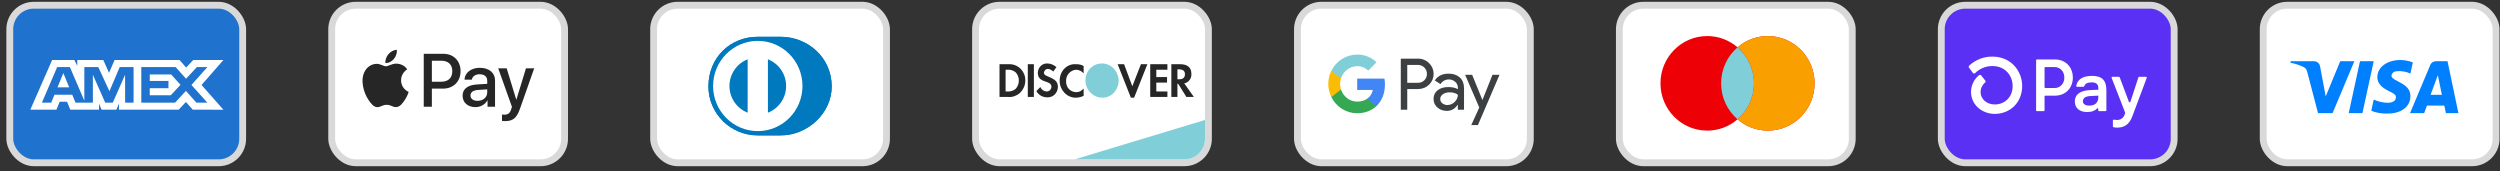 <svg xmlns="http://www.w3.org/2000/svg" fill="none" viewBox="0 0 365 25" height="25" width="365">
<rect x="0" y="0" width="365" height="25" fill="#333333" stroke="none"/>
<rect stroke="#D9D9D9" fill="#1F72CD" rx="3.5" height="23" width="34" y="0.764" x="1.429"></rect>
<path fill="white" d="M7.61 8.764L4.429 16.01H8.237L8.71 14.855H9.789L10.261 16.01H14.453V15.129L14.826 16.01H16.994L17.368 15.11V16.01H26.086L27.146 14.885L28.138 16.01L32.616 16.02L29.425 12.407L32.616 8.764H28.208L27.176 9.868L26.215 8.764H16.731L15.916 10.634L15.083 8.764H11.283V9.616L10.86 8.764H7.61ZM20.629 9.793H25.635L27.166 11.495L28.746 9.793H30.277L27.951 12.406L30.277 14.99H28.677L27.146 13.267L25.557 14.99H20.629V9.793ZM21.865 11.819V10.869V10.868H24.988L26.352 12.387L24.928 13.913H21.865V12.877H24.596V11.819H21.865ZM8.347 9.793H10.204L12.313 14.707V9.793H14.347L15.977 13.316L17.479 9.793H19.502V14.993H18.271L18.261 10.918L16.466 14.993H15.365L13.56 10.918V14.993H11.027L10.547 13.827H7.953L7.473 14.992H6.116L8.347 9.793ZM8.396 12.749L9.25 10.672L10.104 12.749H8.396Z" clip-rule="evenodd" fill-rule="evenodd"></path>
<rect stroke="#D9D9D9" fill="white" rx="3.5" height="23" width="34" y="0.764" x="48.429"></rect>
<path fill="#262626" d="M56.275 9.197C56.745 9.236 57.215 8.959 57.509 8.607C57.798 8.245 57.989 7.759 57.94 7.264C57.524 7.284 57.01 7.541 56.716 7.903C56.447 8.215 56.217 8.721 56.275 9.197ZM61.867 15.58V7.853H64.731C66.21 7.853 67.243 8.884 67.243 10.391C67.243 11.898 66.19 12.939 64.692 12.939H63.052V15.58H61.867ZM57.935 9.291C57.521 9.267 57.143 9.417 56.838 9.538C56.642 9.616 56.475 9.682 56.349 9.682C56.207 9.682 56.034 9.613 55.839 9.535C55.584 9.432 55.293 9.315 54.988 9.321C54.288 9.33 53.636 9.732 53.279 10.371C52.544 11.65 53.088 13.543 53.798 14.584C54.145 15.1 54.562 15.665 55.11 15.645C55.351 15.636 55.525 15.561 55.705 15.484C55.911 15.395 56.126 15.303 56.461 15.303C56.785 15.303 56.991 15.393 57.188 15.479C57.375 15.561 57.555 15.64 57.823 15.635C58.391 15.625 58.748 15.119 59.096 14.604C59.471 14.051 59.636 13.511 59.661 13.429L59.664 13.419C59.663 13.419 59.658 13.417 59.65 13.413C59.525 13.355 58.566 12.911 58.557 11.719C58.548 10.72 59.317 10.213 59.438 10.133L59.438 10.133C59.446 10.128 59.451 10.125 59.453 10.123C58.963 9.39 58.2 9.311 57.935 9.291ZM69.407 15.64C70.151 15.64 70.842 15.258 71.155 14.653H71.18V15.58H72.276V11.734C72.276 10.619 71.395 9.9 70.039 9.9C68.781 9.9 67.85 10.629 67.816 11.63H68.883C68.972 11.154 69.407 10.842 70.005 10.842C70.729 10.842 71.136 11.184 71.136 11.813V12.24L69.657 12.329C68.281 12.413 67.537 12.983 67.537 13.975C67.537 14.976 68.306 15.64 69.407 15.64ZM69.725 14.723C69.094 14.723 68.692 14.416 68.692 13.945C68.692 13.459 69.079 13.177 69.819 13.132L71.135 13.048V13.484C71.135 14.207 70.528 14.723 69.725 14.723ZM75.914 15.883C75.439 17.236 74.896 17.682 73.74 17.682C73.652 17.682 73.359 17.672 73.29 17.652V16.725C73.363 16.735 73.544 16.745 73.638 16.745C74.162 16.745 74.455 16.522 74.636 15.942L74.744 15.6L72.737 9.975H73.975L75.371 14.54H75.395L76.791 9.975H77.995L75.914 15.883ZM63.052 8.865H64.418C65.446 8.865 66.034 9.42 66.034 10.396C66.034 11.372 65.446 11.932 64.413 11.932H63.052V8.865Z" clip-rule="evenodd" fill-rule="evenodd"></path>
<rect stroke="#D9D9D9" fill="white" rx="3.5" height="23" width="34" y="0.764" x="95.429"></rect>
<path fill="#0079BE" d="M113.974 19.764C117.872 19.782 121.429 16.556 121.429 12.631C121.429 8.339 117.872 5.371 113.974 5.373H110.62C106.676 5.371 103.429 8.339 103.429 12.631C103.429 16.556 106.676 19.782 110.62 19.764H113.974Z"></path>
<path fill="white" d="M110.636 5.968C107.032 5.969 104.111 8.917 104.11 12.555C104.111 16.193 107.032 19.141 110.636 19.142C114.241 19.141 117.162 16.193 117.162 12.555C117.162 8.917 114.241 5.969 110.636 5.968ZM106.5 12.555C106.499 11.714 106.752 10.892 107.226 10.197C107.699 9.502 108.372 8.966 109.155 8.659V16.451C108.372 16.144 107.699 15.608 107.226 14.913C106.752 14.218 106.499 13.396 106.5 12.555ZM112.116 16.453V8.659C112.9 8.965 113.573 9.501 114.047 10.196C114.521 10.892 114.774 11.714 114.773 12.556C114.774 13.397 114.521 14.219 114.047 14.915C113.573 15.61 112.9 16.146 112.116 16.453Z"></path>
<path fill="#0079BE" d="M113.974 19.764C117.872 19.782 121.429 16.556 121.429 12.631C121.429 8.339 117.872 5.371 113.974 5.373H110.62C106.676 5.371 103.429 8.339 103.429 12.631C103.429 16.556 106.676 19.782 110.62 19.764H113.974Z"></path>
<path fill="white" d="M110.636 5.968C107.032 5.969 104.111 8.917 104.11 12.555C104.111 16.193 107.032 19.141 110.636 19.142C114.241 19.141 117.162 16.193 117.162 12.555C117.162 8.917 114.241 5.969 110.636 5.968ZM106.5 12.555C106.499 11.714 106.752 10.892 107.226 10.197C107.699 9.502 108.372 8.966 109.155 8.659V16.451C108.372 16.144 107.699 15.608 107.226 14.913C106.752 14.218 106.499 13.396 106.5 12.555ZM112.116 16.453V8.659C112.9 8.965 113.573 9.501 114.047 10.196C114.521 10.892 114.774 11.714 114.773 12.556C114.774 13.397 114.521 14.219 114.047 14.915C113.573 15.61 112.9 16.146 112.116 16.453Z"></path>
<rect stroke="#D9D9D9" fill="white" rx="3.5" height="23" width="34" y="0.764" x="142.429"></rect>
<path fill="#80CED7" d="M156.929 23.264L175.929 17.514V20.264C175.929 21.921 174.586 23.264 172.929 23.264H156.929Z"></path>
<path fill="#262626" d="M172.323 9.375C173.368 9.375 173.943 9.858 173.943 10.771C173.995 11.47 173.525 12.061 172.898 12.168L174.309 14.156H173.211L172.009 12.222H171.905V14.156H171.016V9.375H172.323ZM171.905 11.577H172.166C172.741 11.577 173.002 11.309 173.002 10.825C173.002 10.395 172.741 10.127 172.166 10.127H171.905V11.577ZM167.933 14.156H170.441V13.35H168.821V12.061H170.389V11.255H168.821V10.18H170.441V9.375H167.933V14.156ZM165.319 12.598L164.117 9.375H163.177L165.11 14.264H165.581L167.515 9.375H166.574L165.319 12.598ZM154.71 11.792C154.71 13.135 155.755 14.264 157.062 14.264C157.48 14.264 157.846 14.156 158.211 13.995V12.921C157.95 13.243 157.584 13.458 157.166 13.458C156.33 13.458 155.65 12.813 155.65 11.953V11.846C155.598 10.986 156.278 10.234 157.114 10.18C157.532 10.18 157.95 10.395 158.211 10.718V9.643C157.898 9.428 157.48 9.375 157.114 9.375C155.755 9.267 154.71 10.395 154.71 11.792ZM153.089 11.201C152.567 10.986 152.41 10.879 152.41 10.61C152.462 10.288 152.724 10.019 153.037 10.073C153.299 10.073 153.56 10.234 153.769 10.449L154.239 9.804C153.873 9.482 153.403 9.267 152.933 9.267C152.201 9.213 151.574 9.804 151.522 10.556V10.61C151.522 11.255 151.783 11.631 152.619 11.9C152.828 11.953 153.037 12.061 153.246 12.168C153.403 12.276 153.508 12.437 153.508 12.652C153.508 13.028 153.194 13.35 152.88 13.35H152.828C152.41 13.35 152.044 13.082 151.887 12.706L151.312 13.297C151.626 13.888 152.253 14.21 152.88 14.21C153.717 14.264 154.396 13.619 154.448 12.759V12.598C154.396 11.953 154.135 11.631 153.089 11.201ZM150.058 14.156H150.947V9.375H150.058V14.156ZM145.929 9.375H147.236H147.497C148.751 9.428 149.745 10.503 149.692 11.792C149.692 12.491 149.379 13.135 148.856 13.619C148.386 13.995 147.811 14.21 147.236 14.156H145.929V9.375ZM147.079 13.35C147.497 13.404 147.968 13.243 148.281 12.974C148.595 12.652 148.751 12.222 148.751 11.739C148.751 11.309 148.595 10.879 148.281 10.556C147.968 10.288 147.497 10.127 147.079 10.18H146.818V13.35H147.079Z" clip-rule="evenodd" fill-rule="evenodd"></path>
<path fill="#80CED7" d="M160.877 9.264C159.57 9.264 158.473 10.338 158.473 11.735C158.473 13.078 159.518 14.207 160.877 14.26C162.236 14.314 163.281 13.186 163.333 11.789C163.281 10.392 162.236 9.264 160.877 9.264V9.264Z" clip-rule="evenodd" fill-rule="evenodd"></path>
<rect stroke="#D9D9D9" fill="white" rx="3.5" height="23" width="34" y="0.764" x="189.429"></rect>
<path fill="#3C4043" d="M205.459 16.022V13.001H207.019C207.657 13.001 208.197 12.787 208.636 12.365L208.742 12.258C209.545 11.384 209.492 10.022 208.636 9.213C208.208 8.785 207.622 8.553 207.019 8.565H204.516V16.022H205.459ZM205.459 12.085V9.481H207.042C207.382 9.481 207.705 9.612 207.945 9.849C208.455 10.349 208.467 11.181 207.974 11.699C207.734 11.955 207.394 12.097 207.042 12.085H205.459ZM213.144 11.318C212.739 10.944 212.188 10.753 211.491 10.753C210.594 10.753 209.92 11.086 209.475 11.746L210.307 12.276C210.612 11.824 211.028 11.598 211.555 11.598C211.889 11.598 212.212 11.723 212.464 11.949C212.71 12.163 212.851 12.472 212.851 12.799V13.019C212.487 12.817 212.03 12.71 211.467 12.71C210.811 12.71 210.283 12.864 209.891 13.18C209.498 13.495 209.299 13.911 209.299 14.44C209.287 14.922 209.492 15.38 209.856 15.689C210.225 16.022 210.694 16.189 211.245 16.189C211.895 16.189 212.411 15.897 212.804 15.315H212.845V16.022H213.748V12.876C213.748 12.216 213.548 11.693 213.144 11.318ZM210.583 15.082C210.389 14.94 210.272 14.708 210.272 14.458C210.272 14.179 210.401 13.947 210.653 13.762C210.911 13.578 211.233 13.483 211.614 13.483C212.142 13.477 212.552 13.596 212.845 13.834C212.845 14.238 212.687 14.589 212.376 14.886C212.095 15.172 211.714 15.332 211.315 15.332C211.052 15.338 210.794 15.249 210.583 15.082ZM215.776 18.264L218.929 10.92H217.903L216.444 14.583H216.426L214.932 10.92H213.906L215.975 15.695L214.803 18.264H215.776Z" clip-rule="evenodd" fill-rule="evenodd"></path>
<path fill="#4285F4" d="M202.201 12.347C202.201 12.055 202.178 11.764 202.131 11.479H198.151V13.126H200.431C200.337 13.655 200.033 14.131 199.587 14.428V15.498H200.947C201.744 14.755 202.201 13.655 202.201 12.347Z"></path>
<path fill="#34A853" d="M198.151 16.533C199.288 16.533 200.25 16.153 200.947 15.498L199.587 14.428C199.206 14.69 198.72 14.838 198.151 14.838C197.049 14.838 196.117 14.083 195.783 13.072H194.382V14.178C195.097 15.623 196.557 16.533 198.151 16.533Z"></path>
<path fill="#FBBC04" d="M195.783 13.072C195.607 12.543 195.607 11.966 195.783 11.431V10.331H194.382C193.778 11.538 193.778 12.966 194.382 14.173L195.783 13.072Z"></path>
<path fill="#80CED7" d="M198.151 9.665C198.755 9.653 199.335 9.885 199.769 10.307L200.976 9.082C200.209 8.357 199.2 7.958 198.151 7.97C196.557 7.97 195.097 8.886 194.382 10.331L195.783 11.437C196.117 10.42 197.049 9.665 198.151 9.665Z"></path>
<rect stroke="#D9D9D9" fill="white" rx="3.5" height="23" width="34" y="0.764" x="236.429"></rect>
<path fill="#ED0006" d="M253.679 17.421C252.488 18.449 250.942 19.07 249.253 19.07C245.484 19.07 242.429 15.979 242.429 12.167C242.429 8.354 245.484 5.264 249.253 5.264C250.942 5.264 252.488 5.884 253.679 6.913C254.871 5.884 256.416 5.264 258.105 5.264C261.874 5.264 264.929 8.354 264.929 12.167C264.929 15.979 261.874 19.07 258.105 19.07C256.416 19.07 254.871 18.449 253.679 17.421Z" clip-rule="evenodd" fill-rule="evenodd"></path>
<path fill="#F9A000" d="M253.679 17.421C255.146 16.154 256.077 14.271 256.077 12.167C256.077 10.063 255.146 8.179 253.679 6.913C254.871 5.884 256.416 5.264 258.105 5.264C261.874 5.264 264.929 8.354 264.929 12.167C264.929 15.979 261.874 19.07 258.105 19.07C256.416 19.07 254.871 18.449 253.679 17.421Z" clip-rule="evenodd" fill-rule="evenodd"></path>
<path fill="#80CED7" d="M253.679 6.913C255.146 8.179 256.077 10.063 256.077 12.166C256.077 14.27 255.146 16.154 253.679 17.421C252.212 16.154 251.282 14.27 251.282 12.166C251.282 10.063 252.212 8.179 253.679 6.913Z" clip-rule="evenodd" fill-rule="evenodd"></path>
<rect stroke="#D9D9D9" fill="#5A31F4" rx="3.5" height="23" width="34" y="0.764" x="283.429"></rect>
<path fill="white" d="M302.634 11.325C302.634 12.865 301.554 13.964 300.045 13.964H298.623C298.608 13.964 298.592 13.967 298.578 13.973C298.563 13.98 298.55 13.988 298.539 13.999C298.528 14.011 298.519 14.024 298.513 14.038C298.507 14.053 298.504 14.068 298.504 14.084V16.108C298.504 16.14 298.492 16.17 298.469 16.193C298.447 16.215 298.417 16.228 298.385 16.228H297.39C297.367 16.228 297.344 16.221 297.324 16.208C297.304 16.195 297.289 16.176 297.28 16.154C297.274 16.14 297.271 16.124 297.271 16.109V8.805C297.271 8.789 297.274 8.773 297.28 8.759C297.286 8.744 297.294 8.731 297.305 8.72C297.317 8.709 297.33 8.7 297.344 8.694C297.359 8.688 297.374 8.685 297.39 8.685H300.051C301.554 8.683 302.634 9.783 302.634 11.325ZM301.393 11.325C301.393 10.44 300.789 9.792 299.97 9.792H298.623C298.608 9.792 298.592 9.795 298.578 9.801C298.563 9.807 298.55 9.816 298.539 9.827C298.528 9.839 298.519 9.852 298.513 9.866C298.507 9.881 298.504 9.896 298.504 9.912V12.731C298.504 12.762 298.517 12.793 298.539 12.815C298.562 12.837 298.592 12.85 298.623 12.85H299.97C300.789 12.856 301.393 12.208 301.393 11.325ZM302.929 14.827C302.918 14.591 302.967 14.355 303.071 14.143C303.174 13.931 303.329 13.747 303.522 13.61C303.91 13.318 304.517 13.167 305.407 13.136L306.356 13.102V12.822C306.356 12.261 305.98 12.024 305.376 12.024C304.772 12.024 304.389 12.238 304.302 12.588C304.294 12.613 304.279 12.634 304.259 12.649C304.238 12.664 304.213 12.672 304.187 12.671H303.25C303.233 12.672 303.216 12.668 303.2 12.662C303.184 12.655 303.17 12.644 303.159 12.631C303.147 12.618 303.139 12.603 303.134 12.586C303.129 12.57 303.128 12.552 303.131 12.535C303.27 11.706 303.96 11.076 305.419 11.076C306.971 11.076 307.532 11.799 307.532 13.178V16.108C307.531 16.14 307.518 16.171 307.496 16.193C307.473 16.216 307.442 16.228 307.41 16.228H306.466C306.434 16.228 306.404 16.215 306.381 16.193C306.37 16.182 306.361 16.169 306.355 16.155C306.35 16.14 306.346 16.125 306.347 16.109V15.89C306.347 15.872 306.342 15.854 306.332 15.839C306.322 15.823 306.307 15.812 306.291 15.805C306.274 15.798 306.255 15.797 306.238 15.8C306.22 15.804 306.204 15.813 306.192 15.827C305.908 16.135 305.451 16.358 304.718 16.358C303.64 16.358 302.929 15.797 302.929 14.827ZM306.356 14.192V13.964L305.127 14.029C304.48 14.062 304.104 14.331 304.104 14.784C304.104 15.193 304.449 15.42 305.052 15.42C305.872 15.42 306.356 14.978 306.356 14.192ZM308.48 18.442V17.593C308.48 17.575 308.484 17.558 308.492 17.541C308.5 17.525 308.511 17.511 308.525 17.5C308.538 17.489 308.555 17.481 308.572 17.476C308.589 17.472 308.607 17.471 308.625 17.475C308.769 17.502 308.917 17.516 309.064 17.517C309.318 17.529 309.568 17.456 309.775 17.309C309.982 17.162 310.134 16.95 310.206 16.707L310.268 16.511C310.277 16.485 310.277 16.457 310.268 16.43L308.3 11.376C308.292 11.357 308.29 11.338 308.292 11.318C308.294 11.299 308.301 11.28 308.312 11.264C308.323 11.247 308.338 11.234 308.355 11.225C308.373 11.216 308.392 11.211 308.412 11.21H309.366C309.39 11.211 309.414 11.218 309.434 11.232C309.454 11.246 309.469 11.266 309.478 11.289L310.815 14.853C310.823 14.877 310.839 14.898 310.859 14.912C310.88 14.927 310.904 14.934 310.929 14.934C310.954 14.934 310.979 14.927 310.999 14.912C311.02 14.898 311.035 14.877 311.044 14.853L312.204 11.298C312.213 11.274 312.228 11.253 312.249 11.238C312.27 11.223 312.295 11.215 312.32 11.215H313.307C313.327 11.215 313.347 11.22 313.364 11.229C313.382 11.239 313.396 11.252 313.408 11.268C313.419 11.285 313.426 11.303 313.428 11.323C313.431 11.343 313.428 11.363 313.421 11.381L311.316 16.994C310.831 18.299 310 18.633 309.086 18.633C308.912 18.637 308.739 18.616 308.571 18.571C308.543 18.564 308.519 18.547 308.502 18.523C308.485 18.499 308.478 18.471 308.48 18.442ZM290.878 8.264C289.625 8.255 288.415 8.727 287.499 9.582C287.459 9.618 287.435 9.667 287.43 9.72C287.425 9.773 287.44 9.826 287.472 9.869L288.039 10.644C288.058 10.669 288.082 10.691 288.109 10.707C288.137 10.722 288.167 10.732 288.199 10.734C288.231 10.736 288.262 10.732 288.292 10.721C288.322 10.71 288.349 10.692 288.371 10.67C288.7 10.34 289.092 10.08 289.524 9.903C289.955 9.727 290.417 9.639 290.883 9.643C292.829 9.643 293.845 11.107 293.845 12.553C293.845 14.125 292.777 15.231 291.243 15.253C290.057 15.253 289.164 14.467 289.164 13.429C289.165 13.167 289.224 12.908 289.338 12.671C289.451 12.435 289.615 12.226 289.819 12.061C289.862 12.025 289.889 11.974 289.895 11.918C289.9 11.862 289.884 11.806 289.848 11.763L289.252 11.01C289.234 10.987 289.212 10.968 289.186 10.954C289.161 10.94 289.133 10.931 289.104 10.928C289.075 10.925 289.046 10.928 289.018 10.937C288.99 10.945 288.964 10.959 288.942 10.978C288.576 11.273 288.28 11.646 288.077 12.07C287.874 12.494 287.769 12.959 287.768 13.429C287.768 15.216 289.287 16.618 291.232 16.629H291.258C293.568 16.599 295.238 14.889 295.238 12.55C295.238 10.474 293.709 8.264 290.879 8.264H290.878Z"></path>
<rect stroke="#D9D9D9" fill="white" rx="3.5" height="23" width="34" y="0.764" x="330.429"></rect>
<path fill="#0080FF" d="M340.554 16.522H338.434L336.844 10.456C336.769 10.177 336.608 9.93 336.373 9.814C335.785 9.522 335.136 9.289 334.429 9.172V8.939H337.845C338.316 8.939 338.67 9.289 338.729 9.697L339.554 14.072L341.673 8.939H343.734L340.554 16.522ZM344.913 16.522H342.91L344.559 8.939H346.562L344.913 16.522ZM349.153 11.039C349.211 10.631 349.565 10.397 349.978 10.397C350.626 10.339 351.332 10.456 351.921 10.747L352.275 9.114C351.685 8.881 351.037 8.764 350.449 8.764C348.505 8.764 347.091 9.814 347.091 11.272C347.091 12.381 348.093 12.963 348.8 13.314C349.565 13.664 349.86 13.897 349.801 14.247C349.801 14.772 349.211 15.005 348.623 15.005C347.916 15.005 347.209 14.831 346.562 14.538L346.208 16.172C346.915 16.463 347.68 16.581 348.388 16.581C350.567 16.638 351.921 15.589 351.921 14.014C351.921 12.03 349.153 11.914 349.153 11.039ZM358.929 16.522L357.339 8.939H355.631C355.278 8.939 354.924 9.172 354.806 9.522L351.862 16.522H353.924L354.335 15.414H356.868L357.104 16.522H358.929ZM355.926 10.981L356.514 13.839H354.865L355.926 10.981Z" clip-rule="evenodd" fill-rule="evenodd"></path>
</svg>
